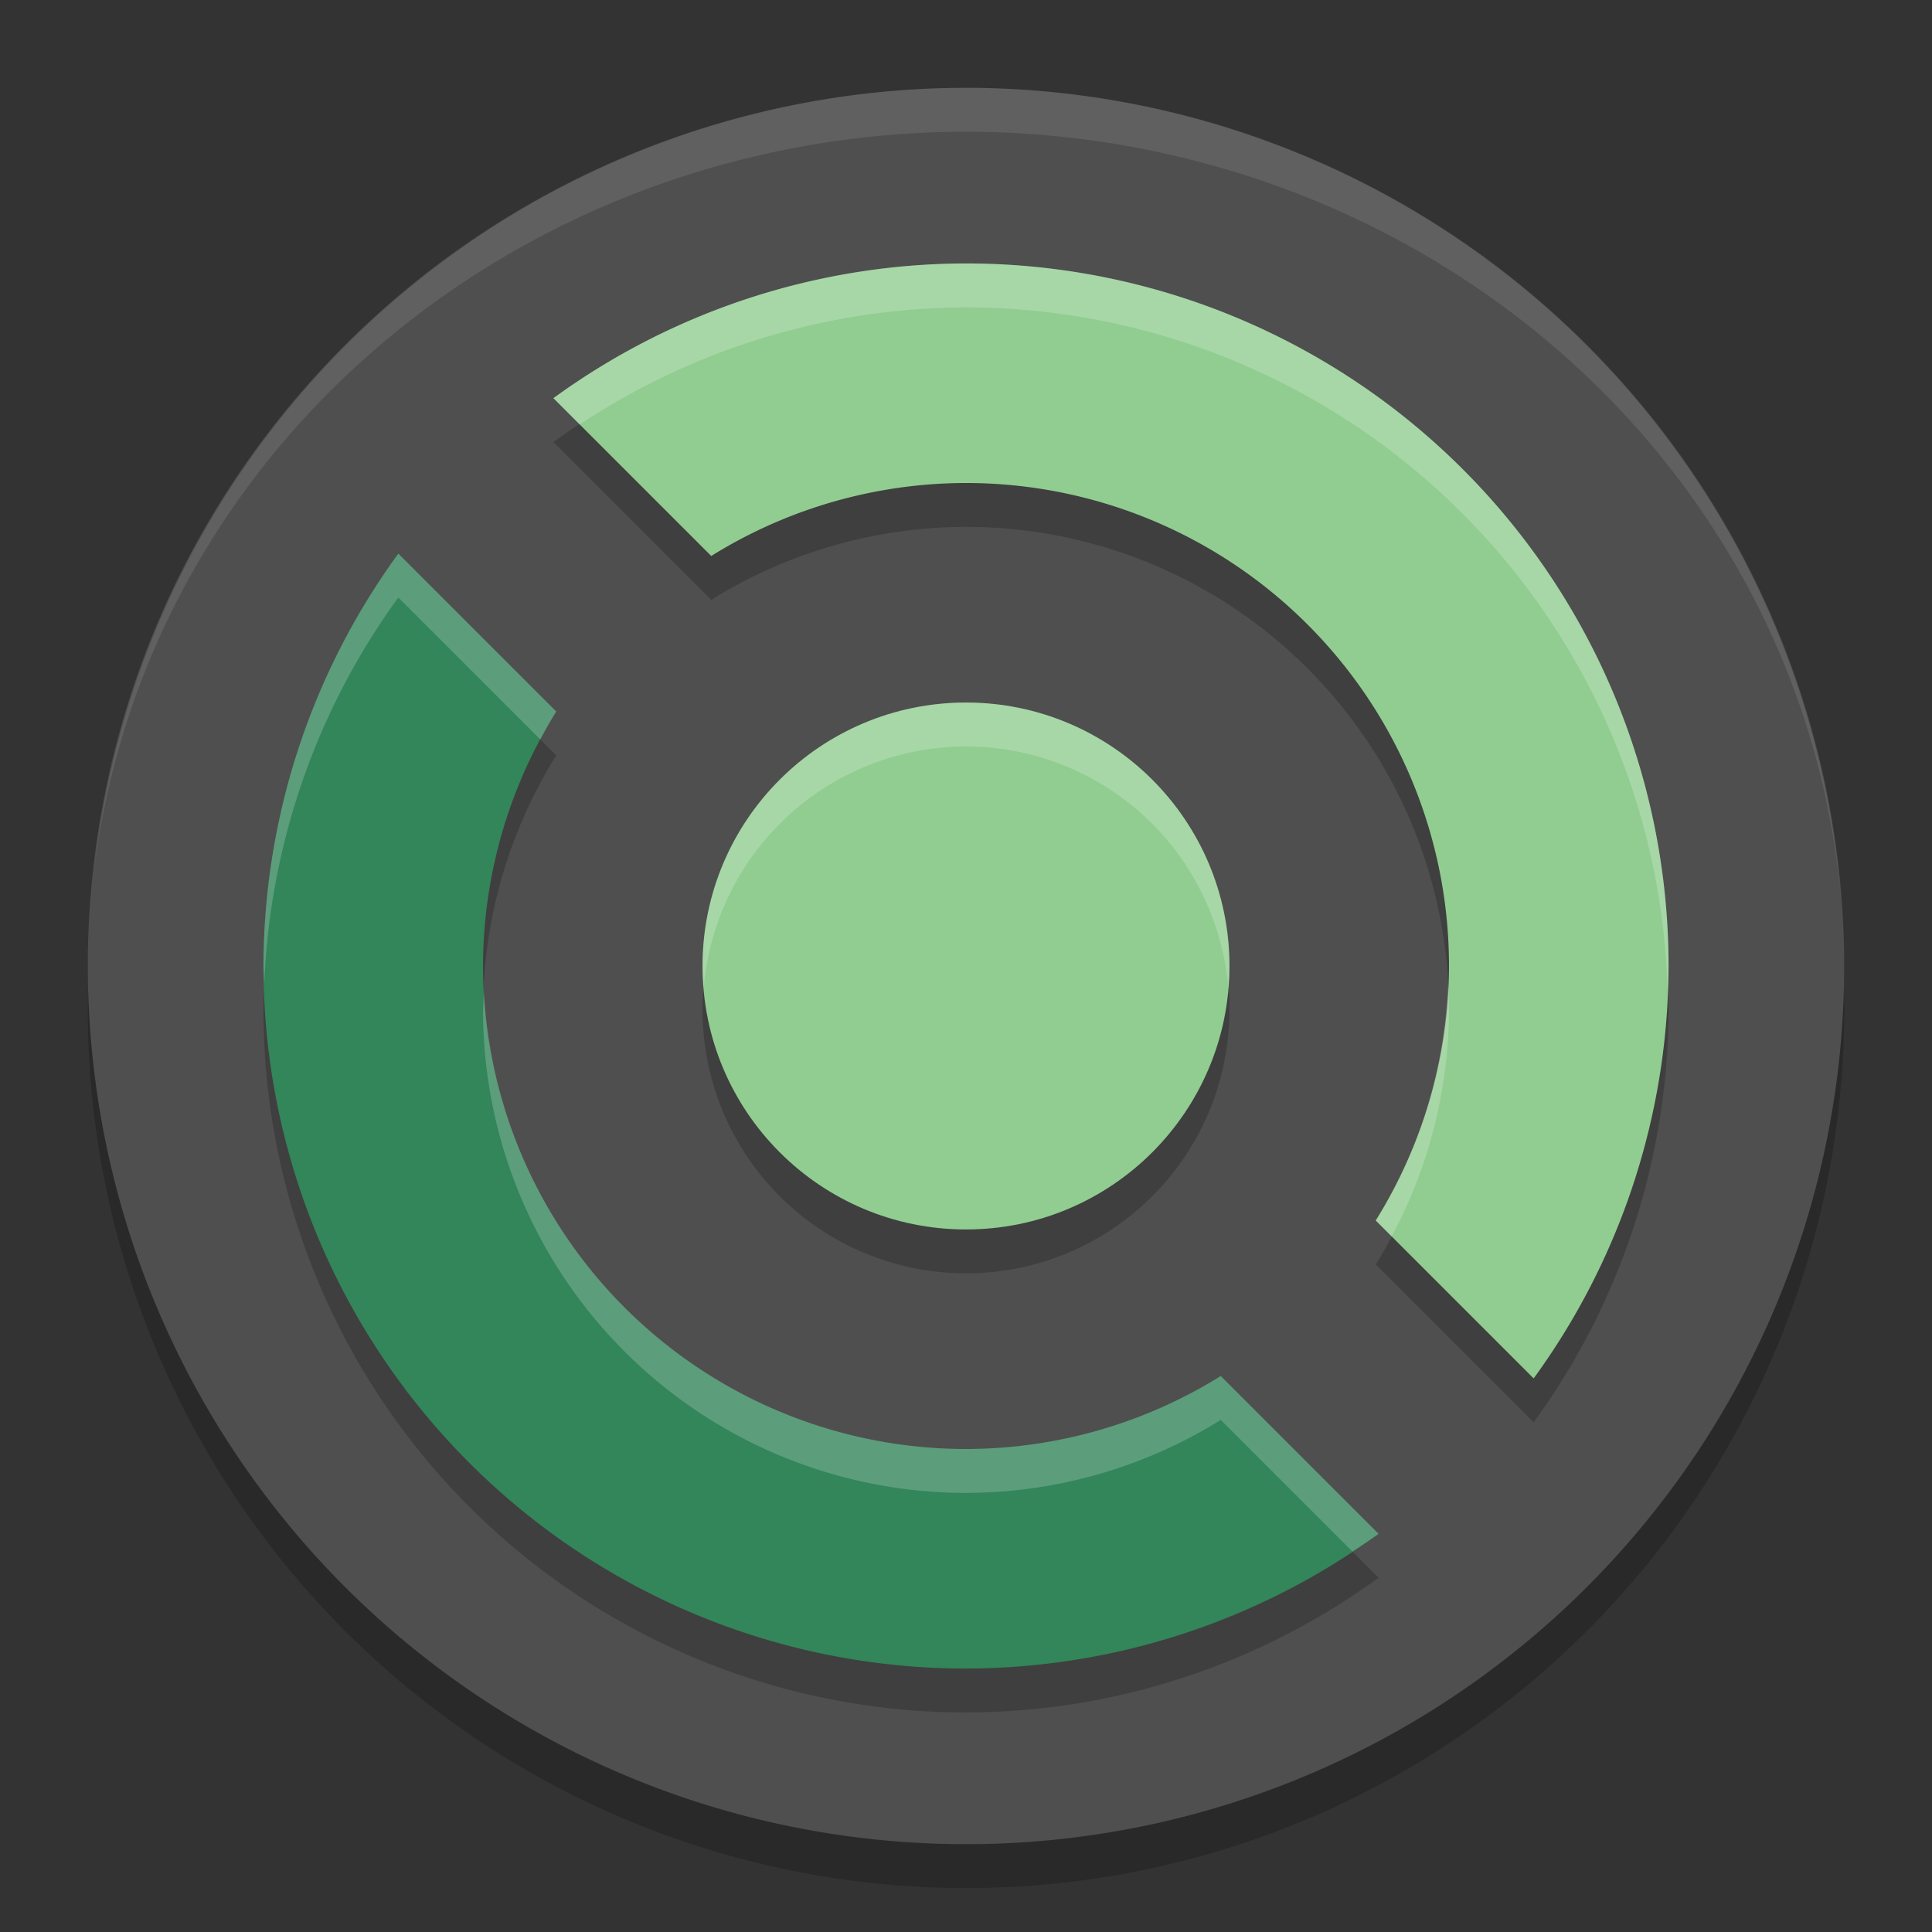 <svg xmlns="http://www.w3.org/2000/svg" width="22" height="22" version="1.1">
 <rect width="100%" height="100%" fill="#333333" stroke="none"/>
 <path style="opacity:0.2" d="m 11,1.5 a 10,10 0 0 0 -10,10 10,10 0 0 0 10,10 10,10 0 0 0 10,-10 10,10 0 0 0 -10,-10 z"/>
 <path style="fill:#4f4f4f" d="M 11,1 A 10,10 0 0 0 1,11 10,10 0 0 0 11,21 10,10 0 0 0 21,11 10,10 0 0 0 11,1 Z"/>
 <path style="opacity:0.2" d="M 11,3.5 A 8,8 0 0 0 6.302,5.034 l 1.797,1.797 A 5.5,5.5 0 0 1 11,6 a 5.5,5.5 0 0 1 5.5,5.5 5.5,5.5 0 0 1 -0.834,2.898 l 1.798,1.798 A 8,8 0 0 0 19,11.5 8,8 0 0 0 11,3.5 Z M 4.536,6.804 A 8,8 0 0 0 3,11.5 a 8,8 0 0 0 8,8 8,8 0 0 0 4.698,-1.534 L 13.901,16.169 A 5.5,5.5 0 0 1 11,17 5.5,5.5 0 0 1 5.5,11.5 5.5,5.5 0 0 1 6.334,8.602 Z M 11,8.5 a 3,3 0 0 0 -3,3 3,3 0 0 0 3,3 3,3 0 0 0 3,-3 3,3 0 0 0 -3,-3 z"/>
 <path style="opacity:0.1;fill:#ffffff" d="M 11,1 A 10,10 0 0 0 1.071,9.926 10,9.5 0 0 1 11,1.5 10,9.5 0 0 1 20.961,10.223 10,10 0 0 0 11,1 Z m 9.961,9.223 A 10,10 0 0 1 21,11 10,9.5 0 0 0 20.961,10.223 Z M 1.071,9.926 A 10,9.5 0 0 0 1.046,10.122 10,10 0 0 1 1.071,9.926 Z M 1.046,10.122 A 10,10 0 0 0 1,11 10,9.5 0 0 1 1.046,10.122 Z"/>
 <path style="fill:#91cd91" d="M 11,3 A 8,8 0 0 0 6.302,4.534 l 1.797,1.797 A 5.5,5.5 0 0 1 11,5.5 5.5,5.5 0 0 1 16.5,11 5.5,5.5 0 0 1 15.666,13.898 l 1.798,1.798 A 8,8 0 0 0 19,11 8,8 0 0 0 11,3 Z"/>
 <path style="fill:#33855a" d="M 4.536,6.304 A 8,8 0 0 0 3,11 a 8,8 0 0 0 8,8 8,8 0 0 0 4.698,-1.534 L 13.901,15.669 A 5.5,5.5 0 0 1 11,16.5 5.5,5.5 0 0 1 5.5,11 5.5,5.5 0 0 1 6.334,8.102 Z"/>
 <circle style="fill:#91cd91" cx="11" cy="11" r="3"/>
 <path style="opacity:0.2;fill:#ffffff" d="M 11,3 A 8,8 0 0 0 6.302,4.534 L 6.601,4.833 A 8,8 0 0 1 11,3.5 8,8 0 0 1 18.99,11.3 8,8 0 0 0 19,11 8,8 0 0 0 11,3 Z M 4.536,6.304 A 8,8 0 0 0 3,11 8,8 0 0 0 3.01,11.2 8,8 0 0 1 4.536,6.804 l 1.617,1.617 a 5.5,5.5 0 0 1 0.181,-0.319 z M 11,8 A 3,3 0 0 0 8,11 3,3 0 0 0 8.013,11.251 3,3 0 0 1 11,8.5 3,3 0 0 1 13.987,11.249 3,3 0 0 0 14,11 3,3 0 0 0 11,8 Z m 5.489,3.198 a 5.5,5.5 0 0 1 -0.823,2.7 l 0.181,0.181 A 5.5,5.5 0 0 0 16.5,11.5 5.5,5.5 0 0 0 16.489,11.198 Z M 5.511,11.302 A 5.5,5.5 0 0 0 5.5,11.5 5.5,5.5 0 0 0 11,17 5.5,5.5 0 0 0 13.901,16.169 l 1.498,1.498 A 8,8 0 0 0 15.698,17.466 L 13.901,15.669 A 5.5,5.5 0 0 1 11,16.5 5.5,5.5 0 0 1 5.511,11.302 Z"/>
</svg>
